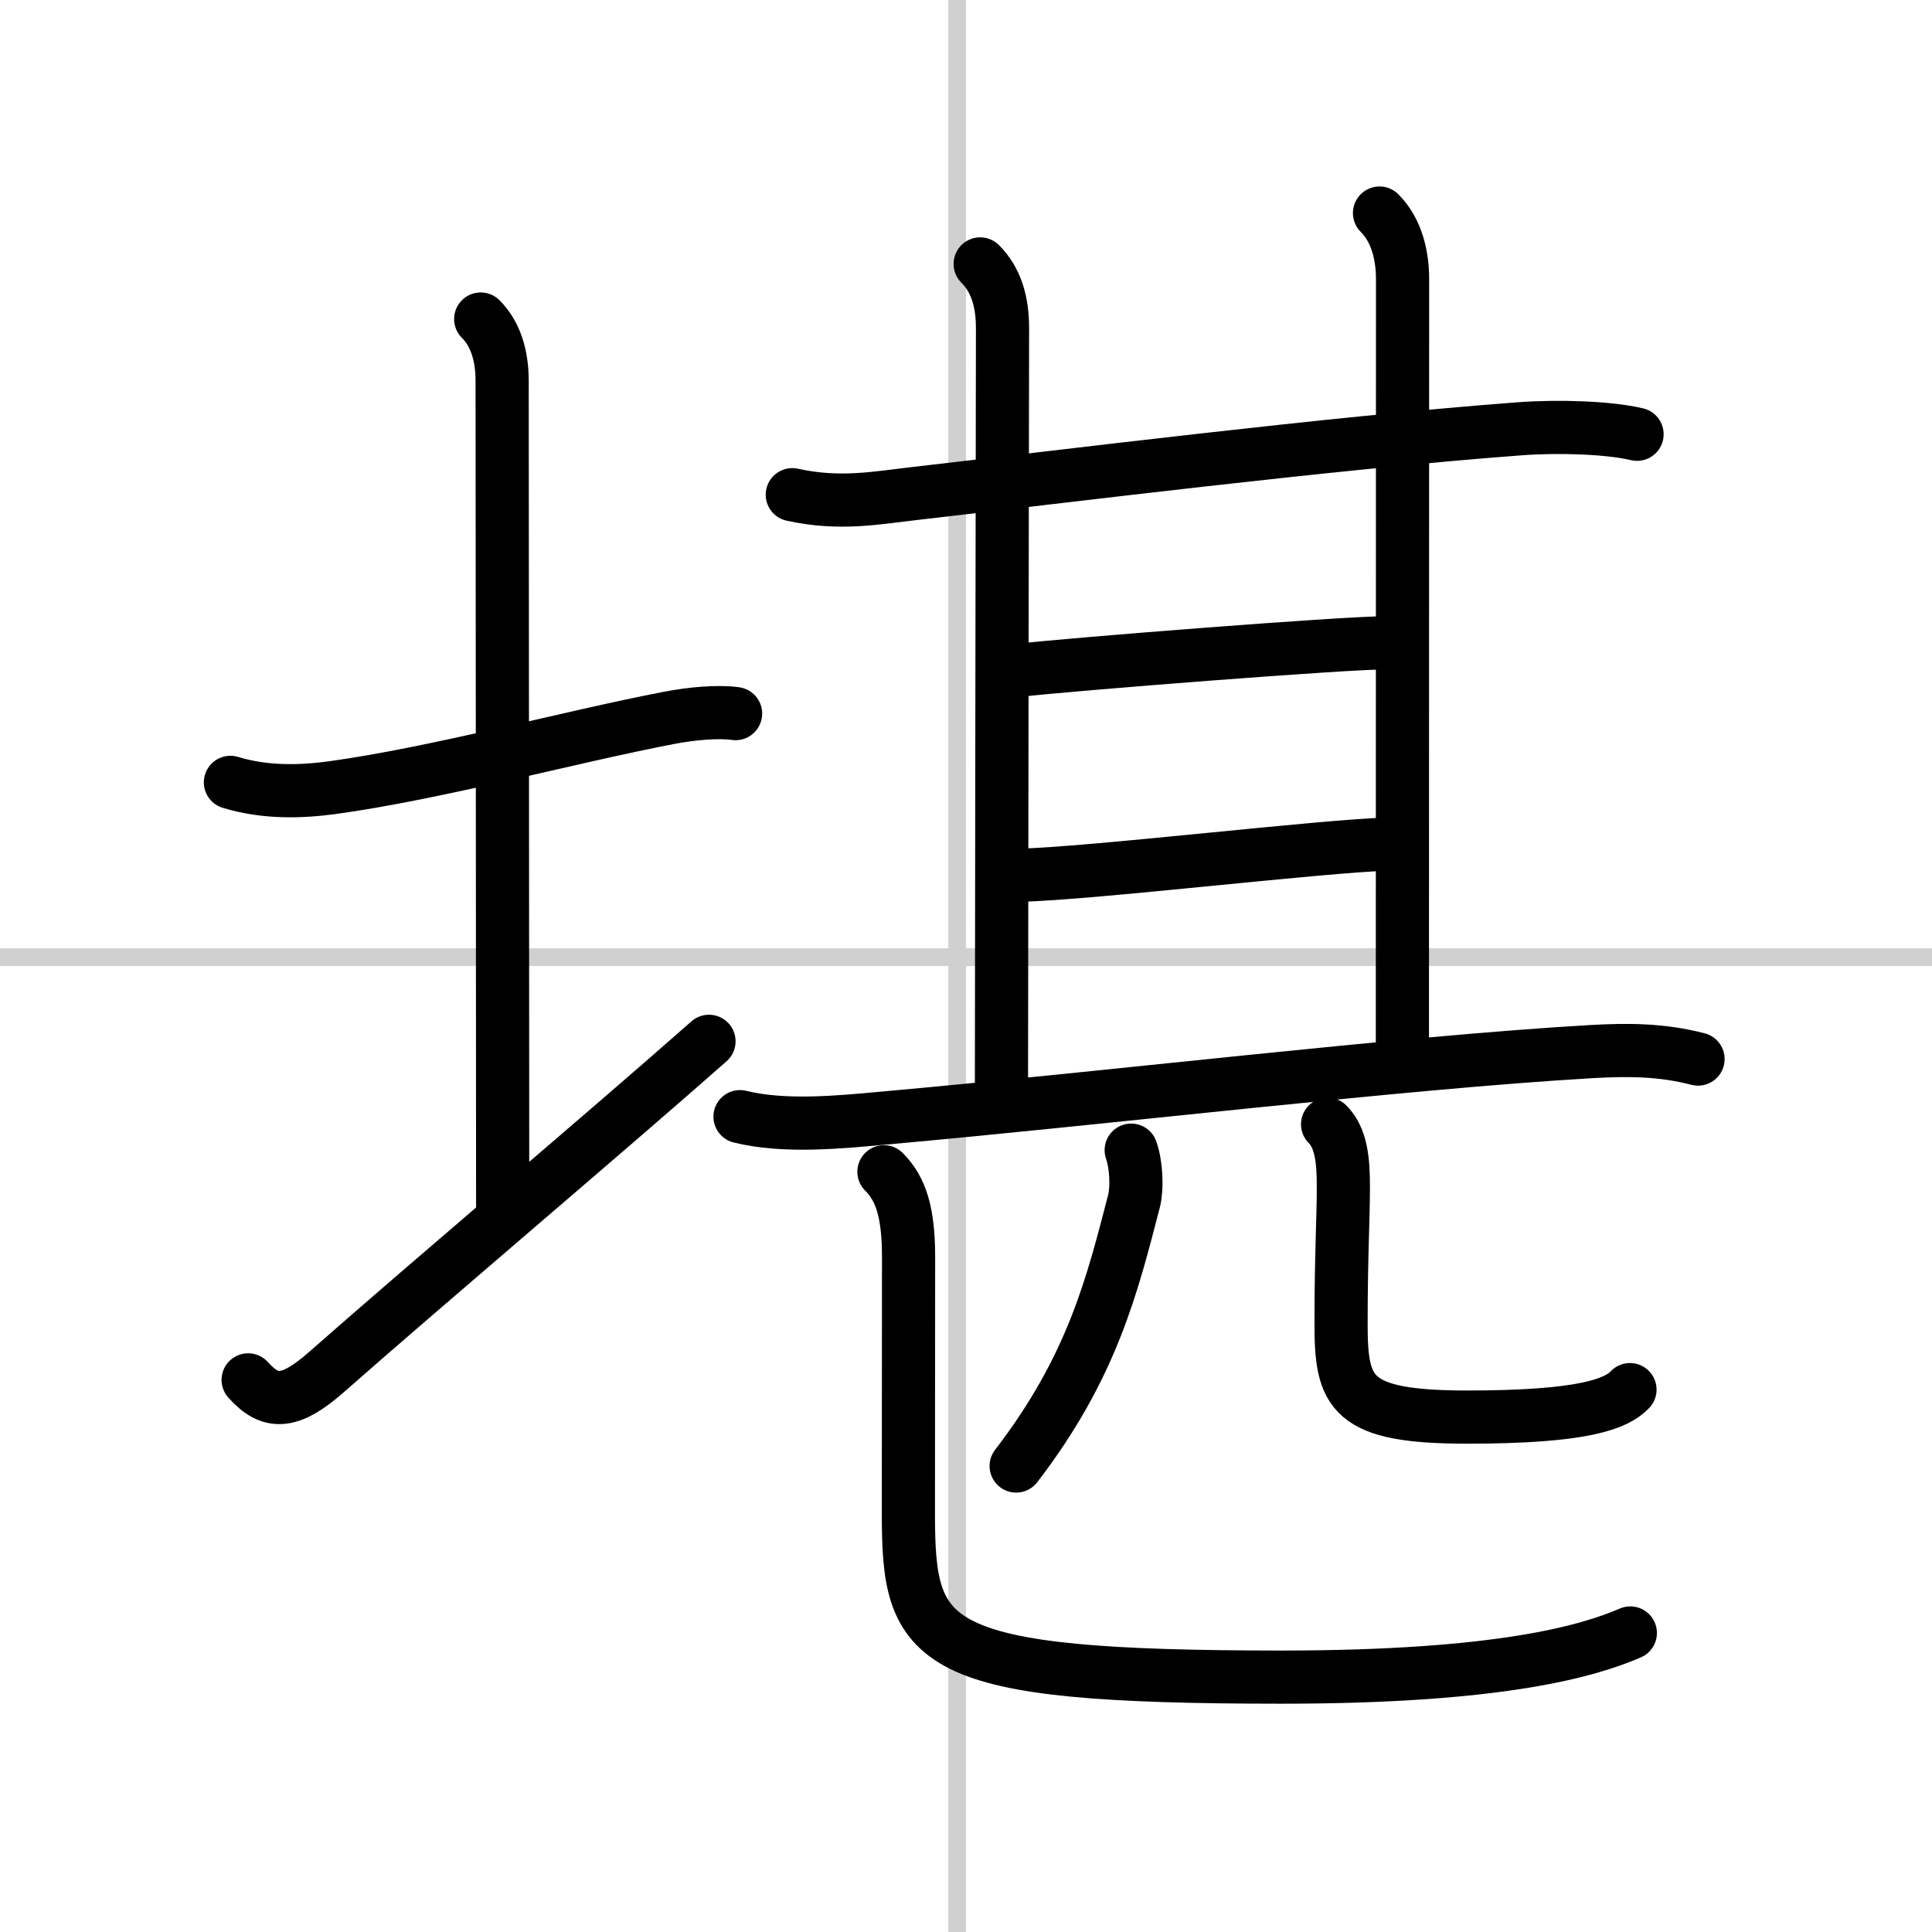 <svg width="400" height="400" viewBox="0 0 109 109" xmlns="http://www.w3.org/2000/svg"><rect x="0" y="0" width="109" height="109" fill="#808080" stroke="none"/><g fill="none" stroke="#000" stroke-linecap="round" stroke-linejoin="round" stroke-width="3"><rect width="100%" height="100%" fill="#fff" stroke="#fff"/><line x1="54" x2="54" y2="109" stroke="#d0d0d0" stroke-width="1"/><line x2="109" y1="54" y2="54" stroke="#d0d0d0" stroke-width="1"/><path d="m13 44.14c2 0.61 4.03 0.53 5.74 0.3 5.89-0.81 13.43-2.87 19.01-3.94 1.24-0.24 2.75-0.38 3.75-0.24"/><path d="m27.12 18c0.81 0.81 1.21 2 1.21 3.5 0 7.25 0.03 36.5 0.03 47.25"/><path d="M14,77.85c1.25,1.4,2.34,1.39,4.43-0.45C24.24,72.28,34.19,63.88,40,58.75"/><path d="m44.7 27.91c2.68 0.59 4.74 0.18 6.93-0.07 8.14-0.93 23.42-2.85 34.13-3.65 2.2-0.16 4.99-0.07 6.6 0.31"/><path d="M55.3,14.89c0.91,0.91,1.26,2.14,1.26,3.63S56.5,55.31,56.5,61.5"/><path d="m77.83 12.02c1.01 1.01 1.3 2.48 1.3 3.73s-0.01 37.13-0.01 43.5"/><path d="m57.45 37.82c2.68-0.32 18.92-1.6 20.81-1.55"/><path d="m57.48 49.38c4.09-0.09 17.12-1.66 20.9-1.76"/><path d="m41.75 63c2.5 0.62 5.61 0.31 8.12 0.08 12.63-1.13 29.24-3.13 39.89-3.75 2.12-0.12 3.99-0.11 6.04 0.42"/><path d="m63.82 64.89c0.3 0.86 0.34 2.16 0.16 2.87-1.23 4.73-2.35 9.36-6.65 14.95"/><path d="m74.9 63.43c0.78 0.78 0.89 2.07 0.89 3.51 0 1.93-0.13 3.82-0.13 7.75s0.52 5.26 7.12 5.26 8.42-0.75 9.18-1.55"/><path d="m49.87 66.11c0.95 0.95 1.39 2.27 1.39 4.81 0 2.99-0.01 11.79-0.01 14.45 0 7.5 1 9.25 21.07 9.25 12.33 0 17.29-1.47 19.66-2.49"/></g></svg>
